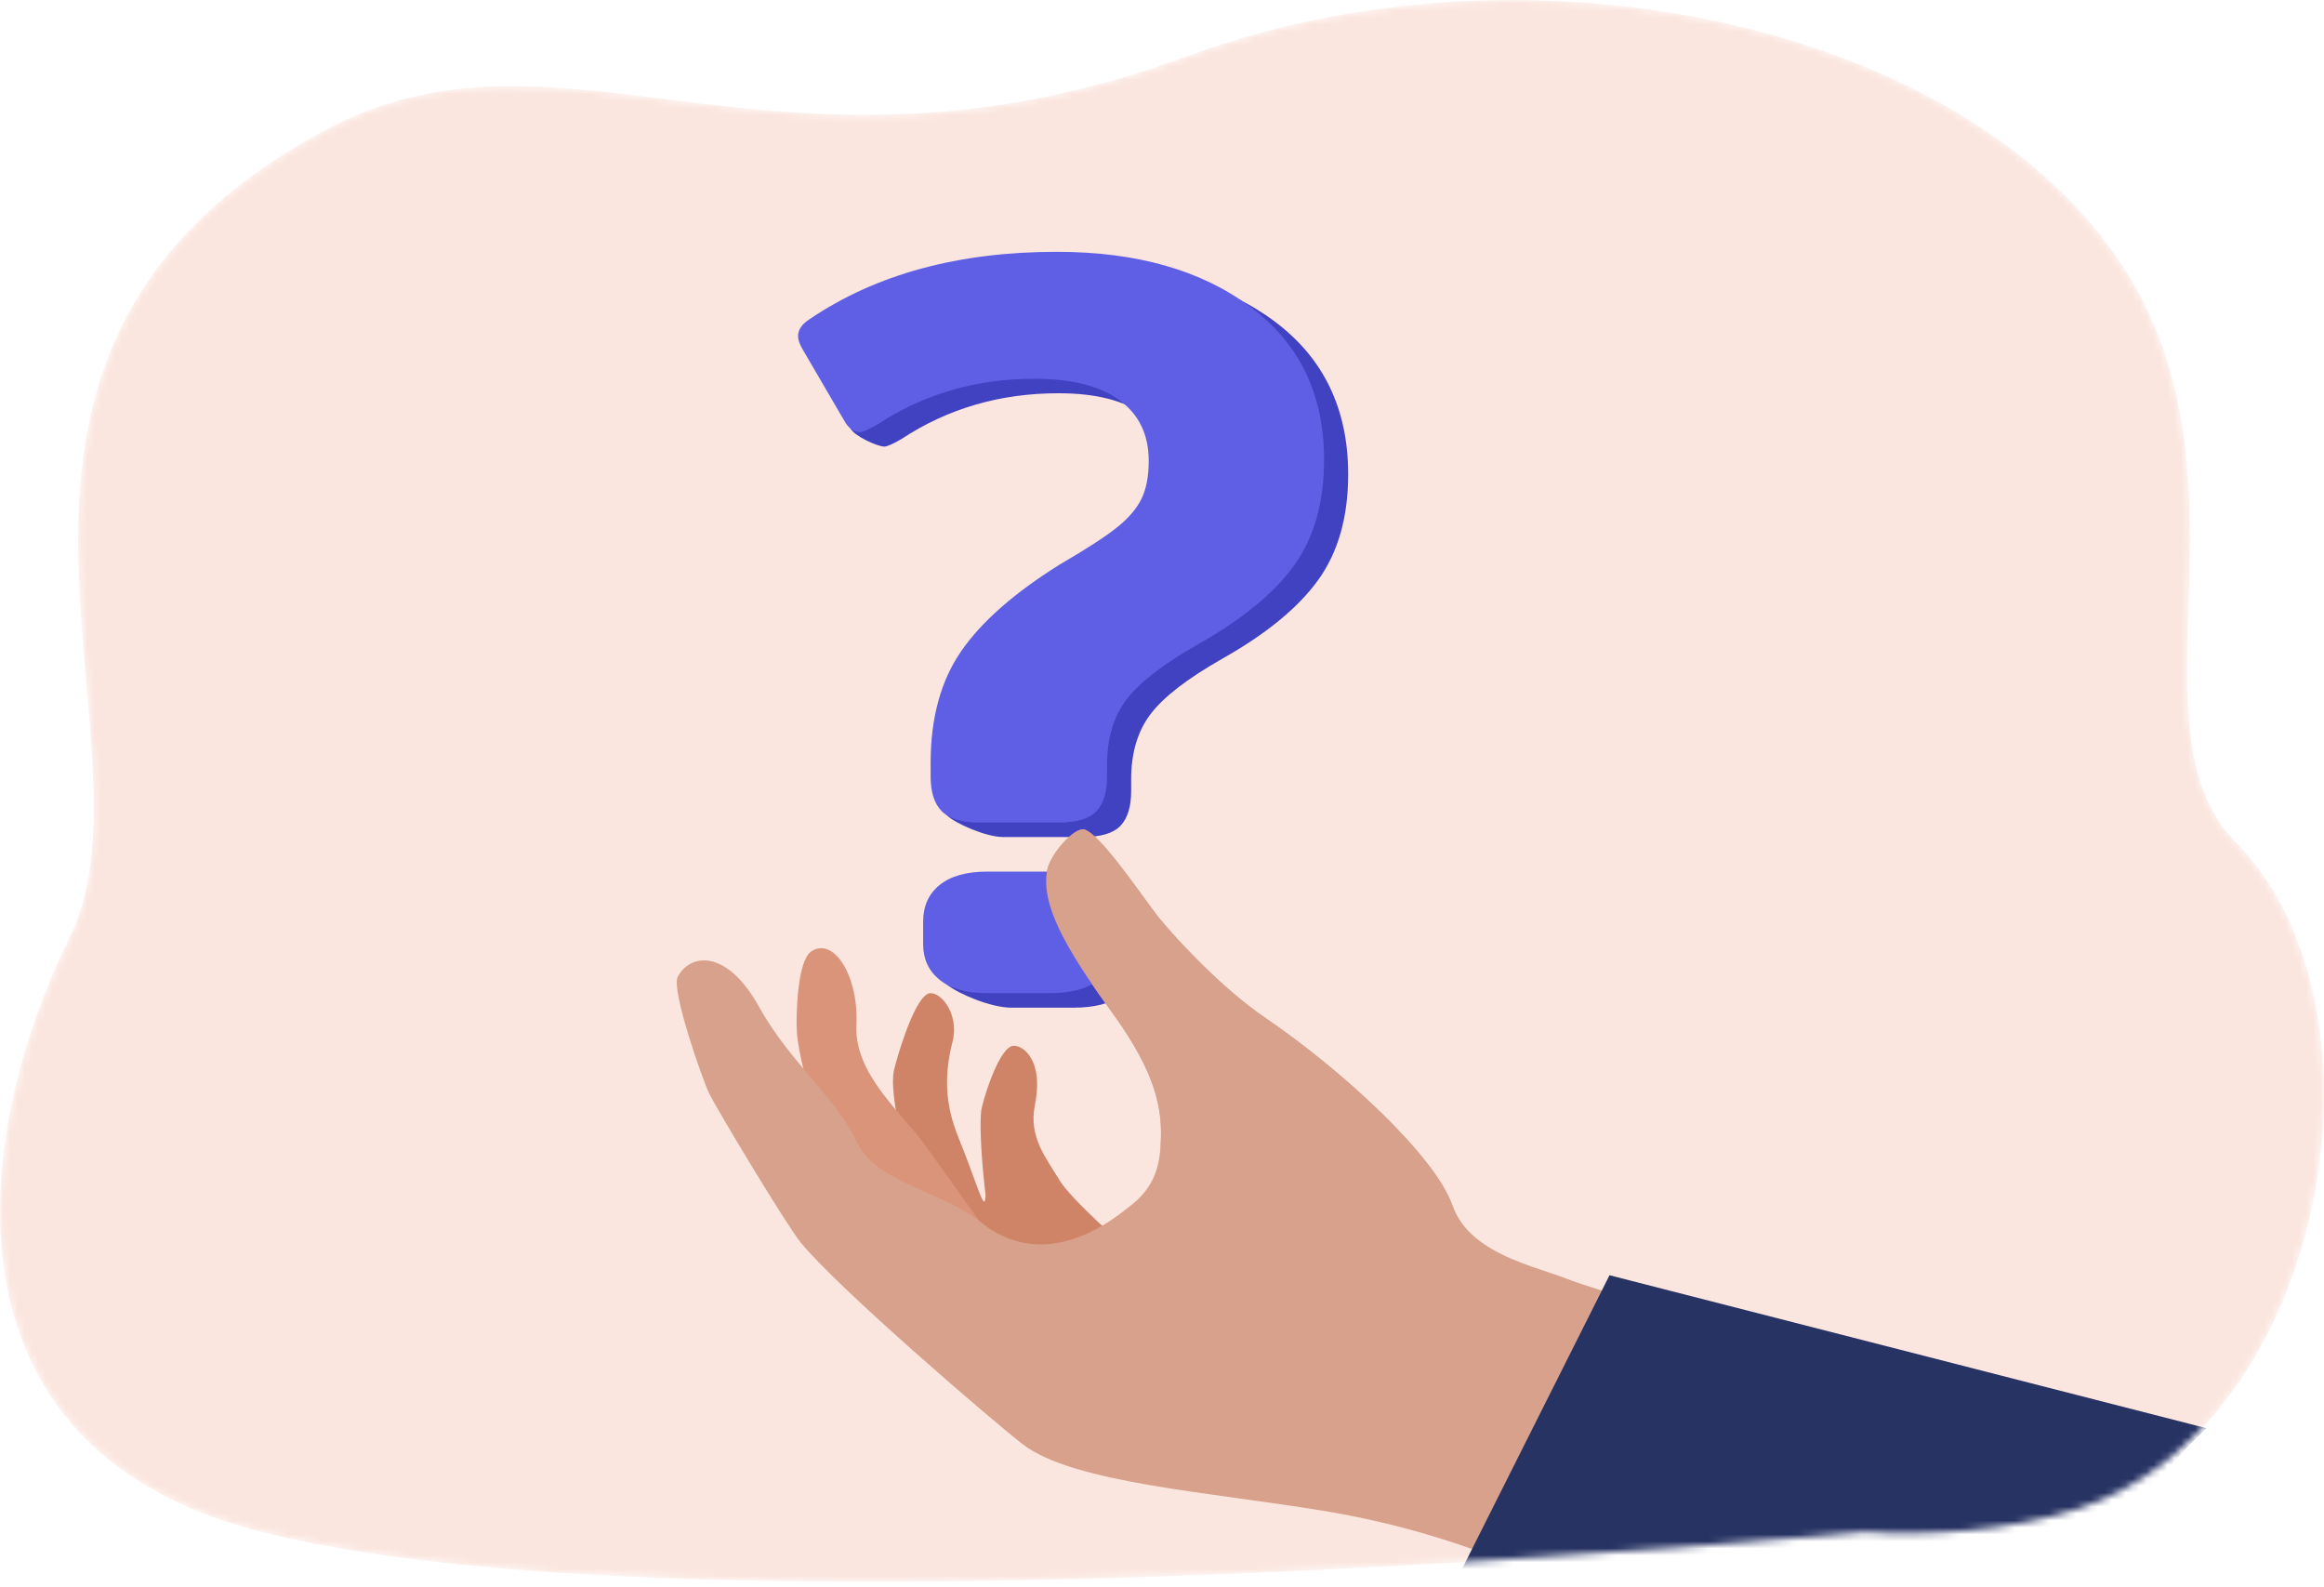 <svg width="334" height="228" viewBox="0 0 334 228" fill="none" xmlns="http://www.w3.org/2000/svg">
<mask id="mask0_5049_8043" style="mask-type:luminance" maskUnits="userSpaceOnUse" x="-1" y="0" width="335" height="228">
<path d="M298.428 216.901C288.853 219.96 277.191 220.789 267.928 220.151C267.928 220.151 97.63 236.518 36.073 219.738C-9.488 207.319 -3.987 163.107 9.955 134.809C24.056 106.188 -12.96 50.865 46.544 18.784C80.769 0.333 111.467 29.861 170.635 8.062C224.054 -11.619 292.96 5.985 309.811 47.26C321.402 75.655 306.789 106.264 321.402 121.1C345.101 145.162 334.204 205.471 298.428 216.901Z" fill="white"/>
</mask>
<g mask="url(#mask0_5049_8043)">
<path d="M298.428 216.901C288.853 219.96 277.191 220.789 267.928 220.151C267.928 220.151 97.63 236.518 36.073 219.738C-9.488 207.319 -3.987 163.107 9.955 134.809C24.056 106.188 -12.96 50.865 46.544 18.784C80.769 0.333 111.467 29.861 170.635 8.062C224.054 -11.619 292.96 5.985 309.811 47.26C321.402 75.655 306.789 106.264 321.402 121.1C345.101 145.162 334.204 205.471 298.428 216.901Z" fill="#FBE6DF"/>
<path d="M126.944 183.413C126.944 183.413 131.609 174.326 131.082 170.868C130.555 167.411 127.717 157.581 128.458 153.916C128.689 152.775 131.1 144.037 133.283 142.844C134.759 142.039 138.013 145.345 136.87 149.813C134.885 157.578 137.251 162.153 138.535 165.452C140.725 171.079 141.569 174.431 141.639 171.699C141.639 171.699 140.615 163.284 141.016 159.616C141.125 158.626 143.318 151.022 145.422 150.323C146.561 149.944 150.134 151.838 148.727 158.827C147.803 163.419 150.382 166.433 152.276 169.608C153.914 172.355 161.903 179.323 161.903 179.323L151.096 187.533L126.941 183.415L126.944 183.413Z" fill="#D08467"/>
<path d="M119.992 168.58C119.992 168.58 114.908 154.201 114.524 148.295C114.371 145.926 114.602 138.113 116.543 136.756C119.747 134.517 123.422 140.127 123.081 147.295C122.743 154.408 129.699 159.986 133.049 164.681C141.377 176.353 146.396 183.38 146.396 183.38L119.991 168.58H119.992Z" fill="#D9947A"/>
<path d="M136.137 117.205C135.06 116.133 137.214 115.94 137.214 113.69V111.696C137.214 105.26 138.673 99.921 141.592 95.68C144.51 91.439 149.247 87.274 155.803 83.186C159.49 81.042 162.18 79.303 163.871 77.974C165.562 76.645 166.764 75.267 167.482 73.834C168.198 72.404 168.556 70.564 168.556 68.316C168.556 64.534 167.146 61.622 164.331 59.578C161.514 57.535 157.442 56.512 152.118 56.512C143.718 56.512 136.189 58.711 129.533 63.104C128.303 63.82 127.483 64.175 127.074 64.175C126.151 64.175 122.853 62.714 122.239 61.589L118.776 52.219C118.365 51.505 118.162 50.893 118.162 50.38C118.162 49.46 118.724 48.643 119.853 47.927C129.377 41.49 141.208 38.271 155.345 38.271C166.818 38.271 176.086 40.903 183.154 46.166C190.222 51.429 193.756 58.761 193.756 68.162C193.756 74.292 192.321 79.351 189.454 83.337C186.585 87.323 181.975 91.105 175.624 94.682C170.604 97.543 167.173 100.2 165.33 102.652C163.486 105.104 162.565 108.221 162.565 112.002V113.687C162.565 115.936 162.052 117.598 161.028 118.67C160.003 119.745 158.21 120.28 155.651 120.28H144.127C141.668 120.28 137.213 118.277 136.138 117.202L136.137 117.205ZM136.137 141.522C134.55 140.246 136.137 139.902 136.137 137.756V134.537C136.137 132.289 136.931 130.526 138.518 129.248C140.104 127.971 142.386 127.333 145.357 127.333H154.269C157.339 127.333 159.67 127.971 161.257 129.248C162.844 130.524 163.639 132.289 163.639 134.537V137.756C163.639 140.004 162.844 141.742 161.257 142.968C159.67 144.195 157.339 144.807 154.269 144.807H145.357C142.386 144.807 137.724 142.799 136.137 141.522Z" fill="#4142C1"/>
<path d="M244.758 189.623C241.118 188.623 237.707 187.666 234.735 186.804C233.079 186.32 231.556 185.866 230.211 185.453C228.038 184.781 226.32 184.211 225.215 183.777C222.389 182.667 217.943 181.58 214.303 179.426L214.3 179.423C211.835 177.967 209.743 176.02 208.77 173.245C206.359 166.37 193.469 154.196 181.815 146.249C175.461 141.912 168.968 134.82 166.618 131.954C164.77 129.697 158.34 119.997 155.881 119.22C154.434 118.765 150.941 122.749 150.507 125.029C149.573 129.913 152.981 136.082 159.799 145.456C166.295 154.388 167.093 159.559 166.812 164.397C166.627 167.541 165.979 170.69 162.154 173.514C161.702 173.844 160.353 174.999 158.397 176.146C154.309 178.551 147.578 180.928 140.988 175.66C140.91 175.597 140.832 175.538 140.753 175.477V175.474C140.753 175.474 140.752 175.474 140.749 175.472C137.897 173.276 134.274 171.901 130.999 170.389C127.57 168.806 124.52 167.071 123.143 164.082C121.466 160.446 118.505 157.204 115.443 153.547L115.44 153.544C113.222 150.901 110.95 148.04 109.076 144.655C104.502 136.404 99.225 136.926 97.399 140.369C96.411 142.238 101.011 155.287 101.917 157.123C103.122 159.576 112.96 175.935 115.078 178.551C120.287 184.994 142.724 204.258 146.998 207.554C154.238 213.139 174.117 214.427 190.562 217.17C191.663 217.353 192.76 217.552 193.854 217.765H193.858C199.87 218.939 205.786 220.551 211.553 222.596C213.381 223.239 215.192 223.929 216.988 224.662C217.797 224.992 218.605 225.331 219.407 225.68C230.949 213.083 239.039 201.066 244.755 189.622L244.758 189.623Z" fill="#D8A18C"/>
<path d="M317.129 205.239L231.315 183.254L230.925 184.027L230.211 185.453L211.557 222.597L210.145 225.41L208.857 227.97L272.829 264C287.396 250.529 301.126 220.015 317.13 205.239H317.129Z" fill="#273363"/>
<path d="M135.362 116.588C134.285 115.516 133.748 113.856 133.748 111.605V109.611C133.748 103.175 135.207 97.836 138.126 93.595C141.044 89.355 145.782 85.189 152.338 81.101C156.025 78.958 158.714 77.218 160.405 75.889C162.096 74.561 163.298 73.182 164.016 71.749C164.732 70.319 165.09 68.479 165.09 66.231C165.09 62.449 163.68 59.538 160.865 57.493C158.047 55.45 153.977 54.427 148.652 54.427C140.252 54.427 132.723 56.626 126.067 61.019C124.837 61.735 124.017 62.091 123.608 62.091C122.686 62.091 121.917 61.53 121.304 60.403L115.31 50.133C114.9 49.419 114.696 48.807 114.696 48.294C114.696 47.374 115.258 46.557 116.387 45.841C125.911 39.404 137.742 36.186 151.879 36.186C163.352 36.186 172.62 38.818 179.688 44.081C186.756 49.344 190.291 56.677 190.291 66.077C190.291 72.207 188.855 77.266 185.988 81.252C183.119 85.239 178.509 89.02 172.158 92.597C167.138 95.458 163.707 98.115 161.864 100.568C160.02 103.021 159.099 106.137 159.099 109.919V111.604C159.099 113.853 158.586 115.515 157.562 116.587C156.537 117.661 154.745 118.196 152.185 118.196H140.661C138.202 118.196 136.436 117.661 135.362 116.587V116.588ZM135.052 140.808C133.465 139.531 132.671 137.818 132.671 135.672V132.454C132.671 130.206 133.465 128.442 135.052 127.164C136.638 125.888 138.92 125.25 141.891 125.25H150.803C153.873 125.25 156.204 125.888 157.791 127.164C159.378 128.441 160.173 130.206 160.173 132.454V135.672C160.173 137.92 159.378 139.658 157.791 140.884C156.204 142.111 153.873 142.724 150.803 142.724H141.891C138.92 142.724 136.638 142.086 135.052 140.809V140.808Z" fill="#5F5FE6"/>
<path d="M207.395 170.435C203.153 163.39 192.01 153.201 181.815 146.246C175.461 141.912 168.966 134.821 166.616 131.952C164.772 129.696 158.341 119.995 155.881 119.217C154.433 118.764 150.94 122.749 150.507 125.027C149.573 129.912 152.98 136.082 159.798 145.455C166.295 154.387 167.094 159.557 166.812 164.396C166.806 164.507 166.798 164.615 166.791 164.728L207.395 170.436V170.435Z" fill="#D8A18C"/>
</g>
</svg>
